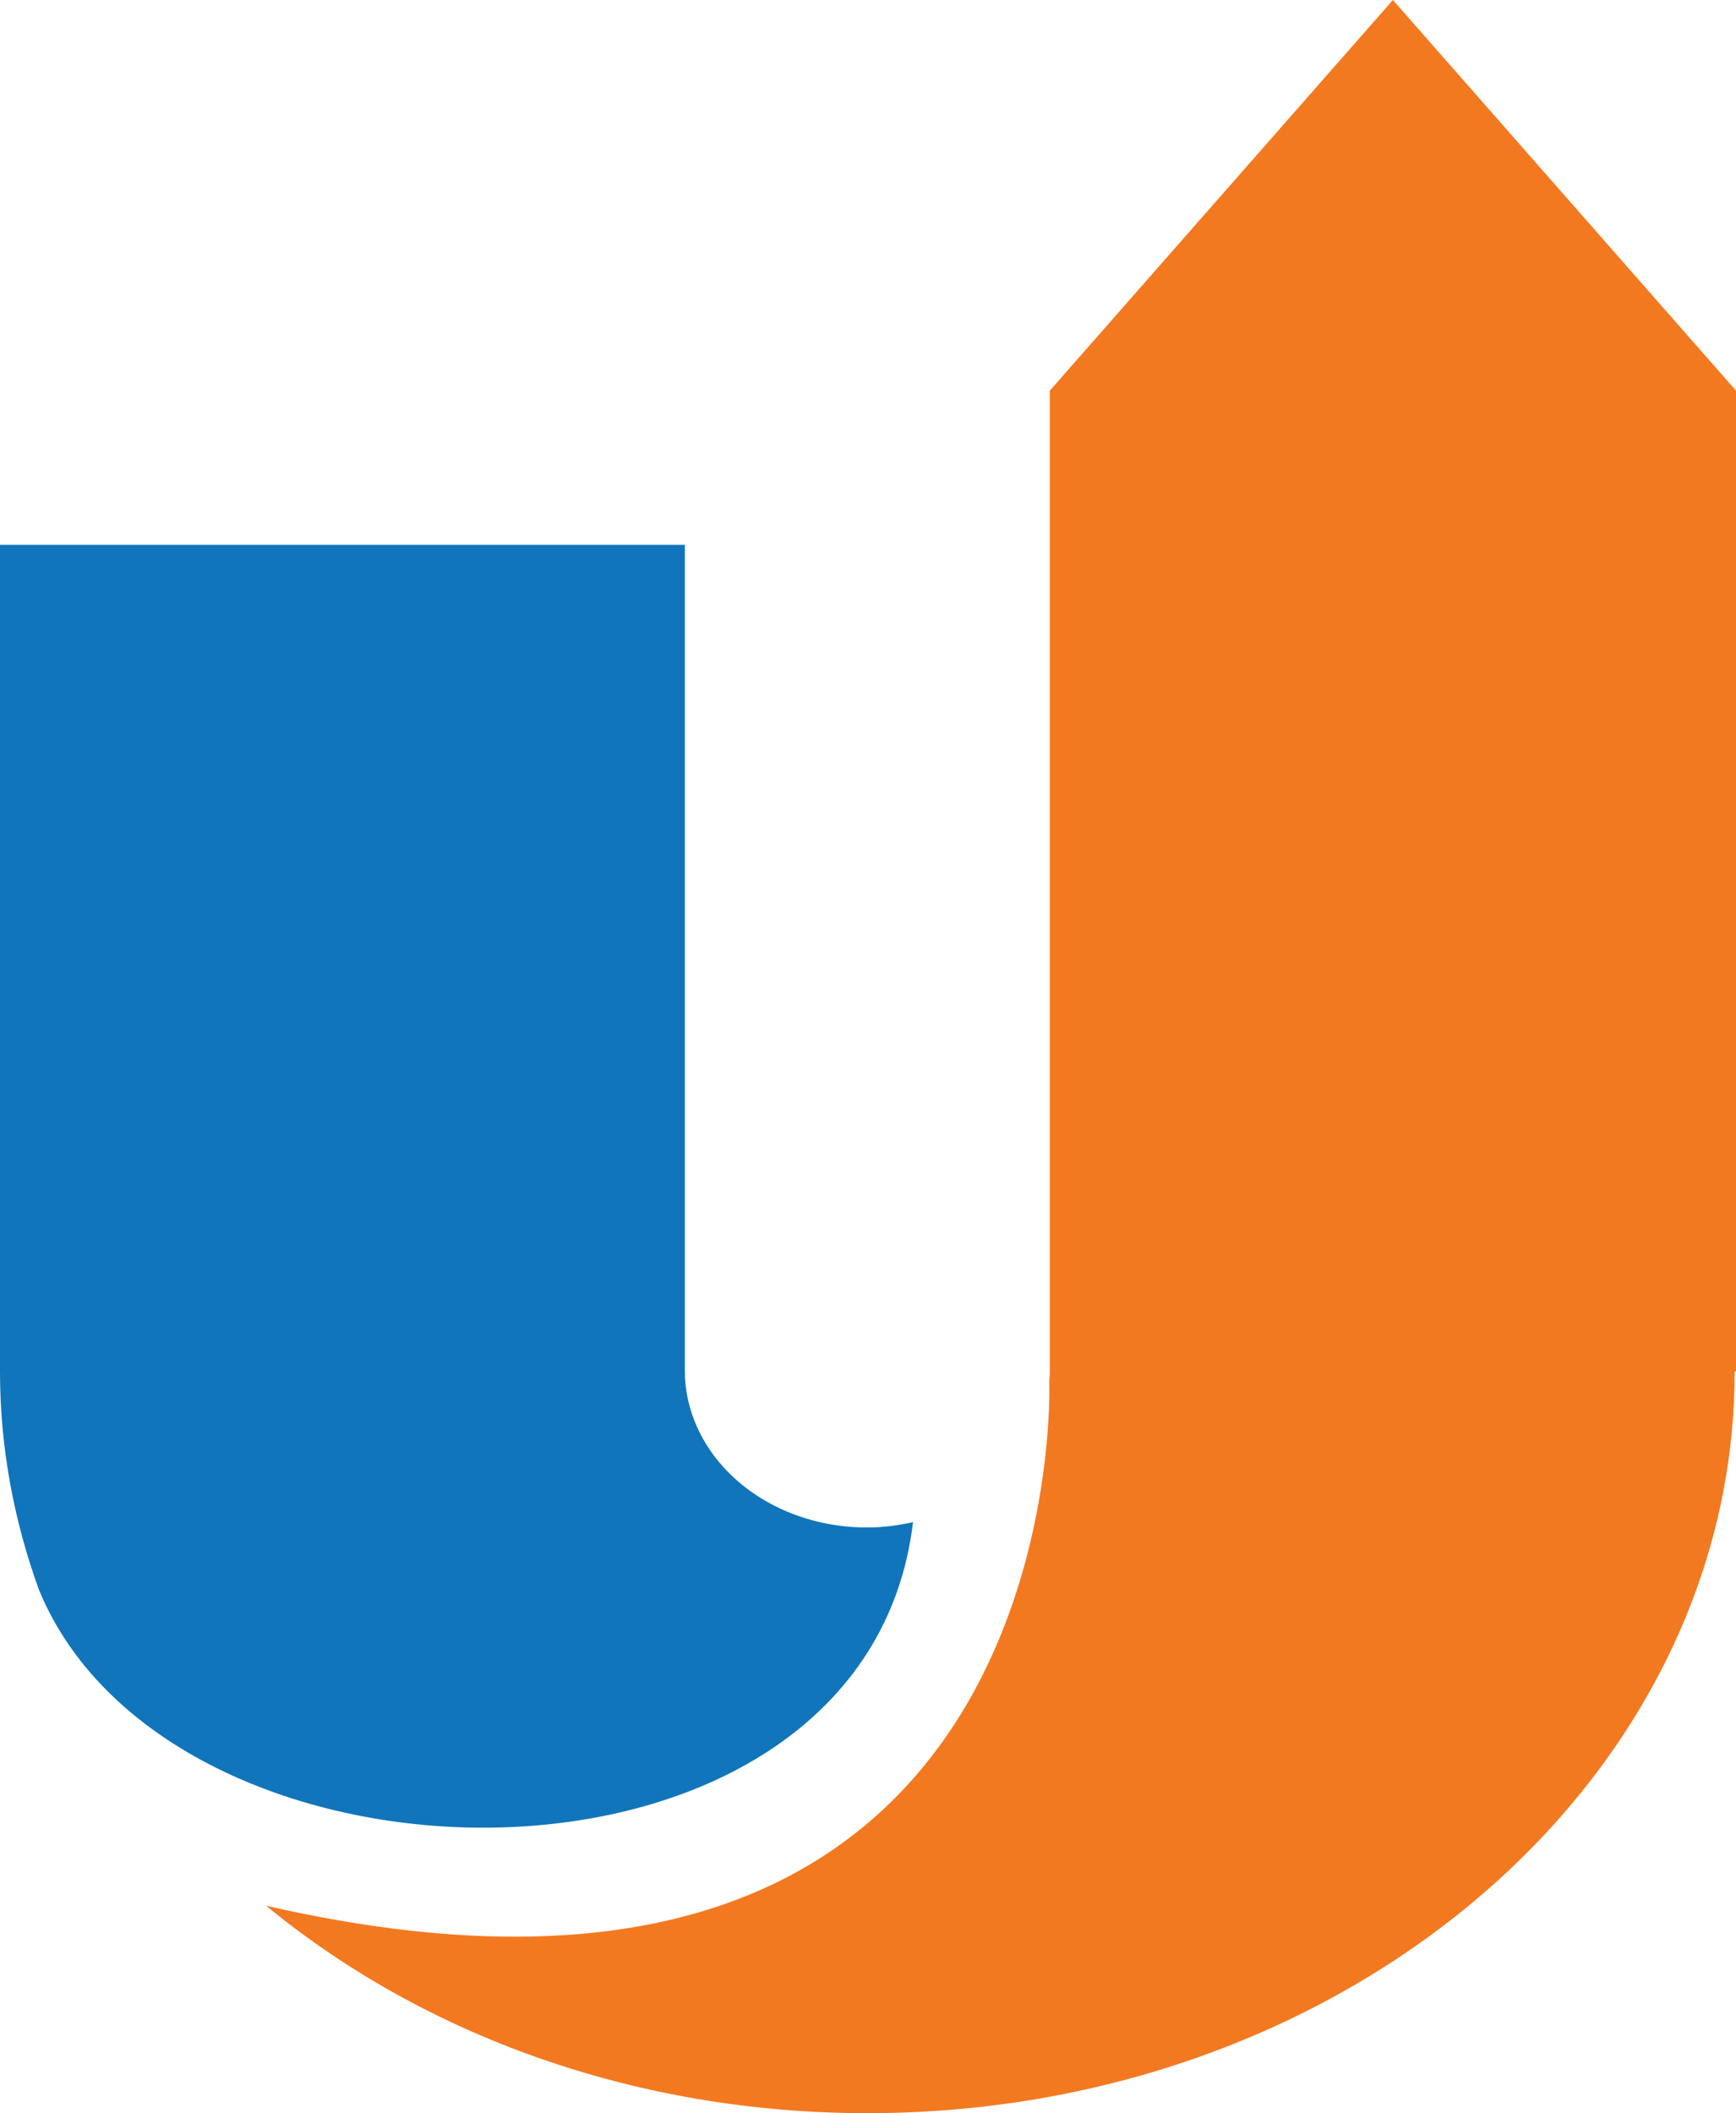 <?xml version="1.0" encoding="UTF-8"?>
<svg id="Layer_2" data-name="Layer 2" xmlns="http://www.w3.org/2000/svg" viewBox="0 0 65.88 80.17">
  <defs>
    <style>
      .cls-1 {
        fill: #f37920;
      }

      .cls-2 {
        fill: #1075bb;
      }
    </style>
  </defs>
  <g id="Layer_2-2" data-name="Layer 2">
    <g id="Layer_1-2" data-name="Layer 1-2">
      <path class="cls-2" d="M34.64,57.75c-.55.12-1.13.2-1.73.2-2.96,0-5.47-1.59-6.46-3.82-.29-.65-.46-1.36-.46-2.1v-31.36H0v31.36c0,2.89.53,5.67,1.48,8.29,5.08,12.31,31.37,12.55,33.17-2.58"/>
      <path class="cls-1" d="M52.86,0l-13.02,14.82v37.21c0,.13-.01.26-.02.38h0s1.01,26.93-29.72,19.89c5.92,4.87,13.95,7.87,22.81,7.87,10.96,0,20.66-4.58,26.64-11.62,3.94-4.64,6.28-10.35,6.28-16.52h.05V14.82L52.86,0h0Z"/>
    </g>
  </g>
</svg>